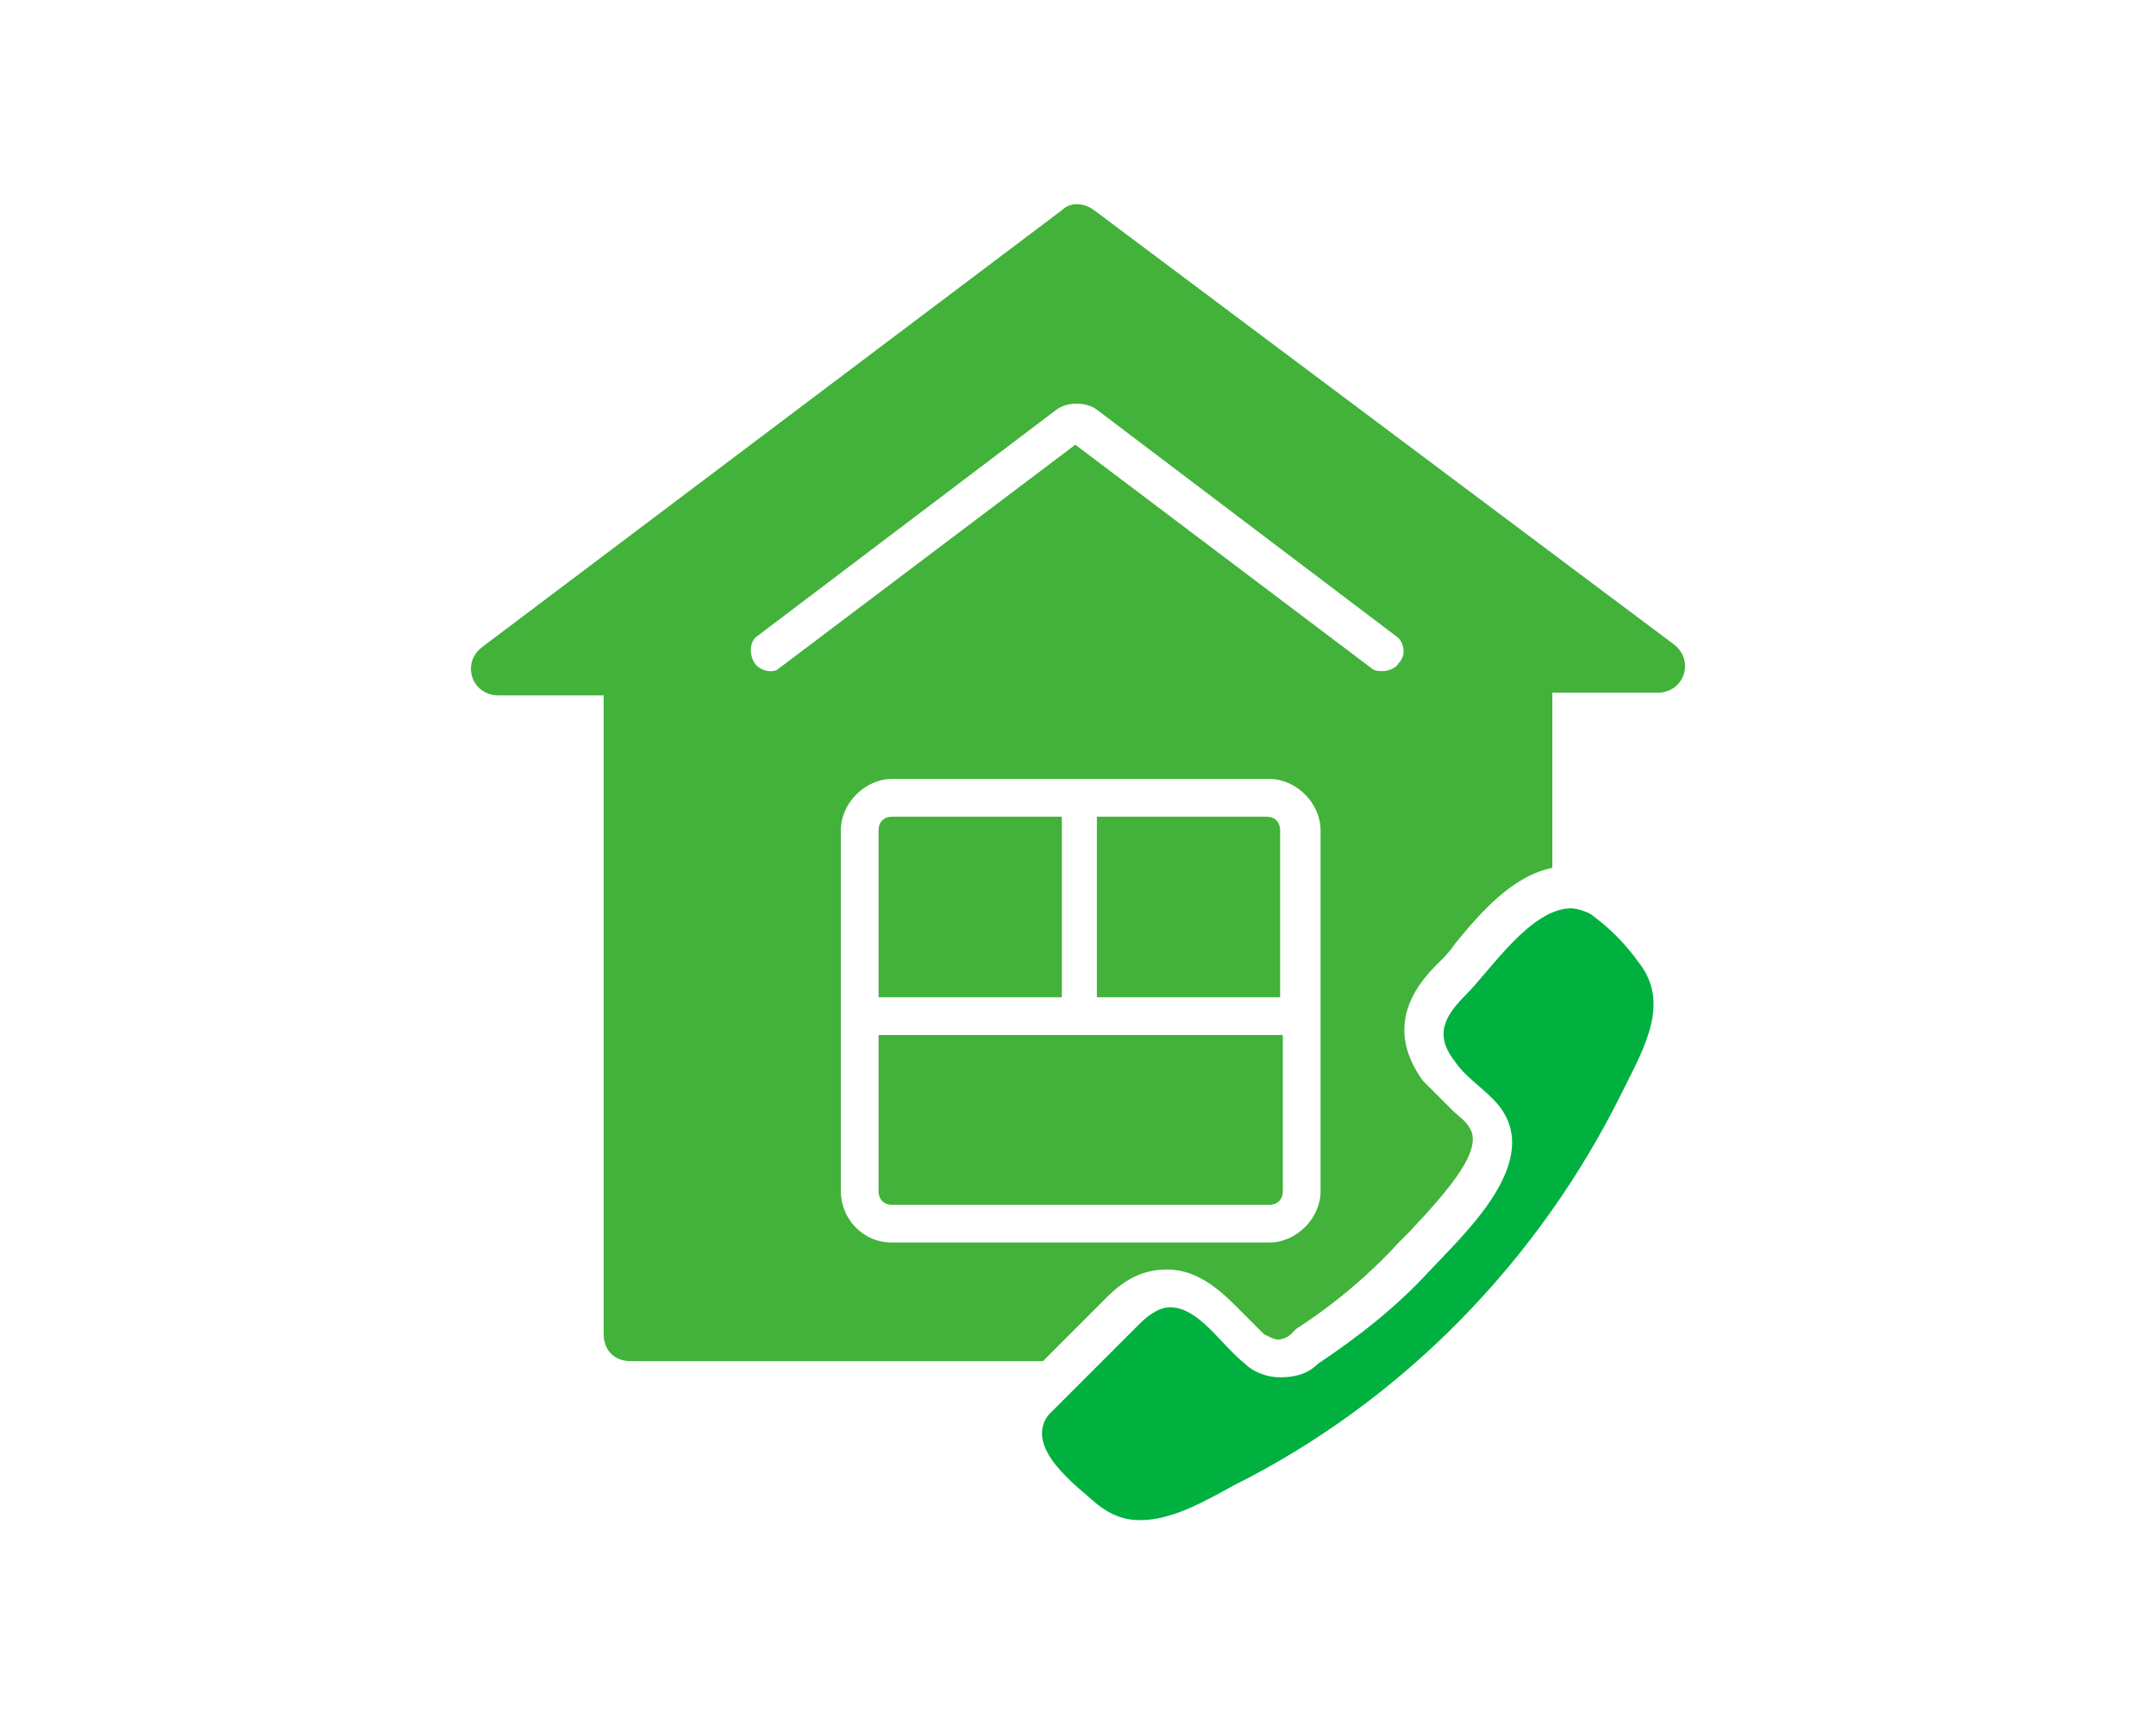 <?xml version="1.0" encoding="utf-8"?>
<!-- Generator: Adobe Illustrator 28.2.0, SVG Export Plug-In . SVG Version: 6.00 Build 0)  -->
<svg version="1.1" id="Capa_1" xmlns="http://www.w3.org/2000/svg" xmlns:xlink="http://www.w3.org/1999/xlink" x="0px" y="0px"
	 viewBox="0 0 80 64" style="enable-background:new 0 0 80 64;" xml:space="preserve">
<style type="text/css">
	.st0{fill:#42B23B;}
	.st1{fill:#00B140;}
	.st2{fill:none;}
</style>
<g>
	<g>
		<path class="st0" d="M47,30.3h-6.3V37h6.8v-6.2C47.5,30.5,47.3,30.3,47,30.3z"/>
		<path class="st0" d="M39.4,30.3h-6.3c-0.3,0-0.5,0.2-0.5,0.5V37h6.8V30.3z"/>
		<path class="st0" d="M32.6,44.2c0,0.3,0.2,0.5,0.5,0.5h14c0.3,0,0.5-0.2,0.5-0.5v-5.8H32.6V44.2z"/>
	</g>
	<path class="st1" d="M40.7,55.8c0.5,0.4,1,0.6,1.6,0.6c1.2,0,2.4-0.7,3.5-1.3C52,52,57.1,46.8,60.2,40.5c0.8-1.6,1.8-3.3,0.6-4.8
		c-0.5-0.7-1.1-1.3-1.8-1.8c-0.2-0.1-0.5-0.2-0.7-0.2c-1.5,0-3,2.3-3.9,3.2c-0.8,0.8-1.2,1.5-0.4,2.5c0.4,0.6,1.1,1,1.6,1.6
		c1.7,2.1-1.3,4.8-2.6,6.2c-1.2,1.3-2.6,2.4-4.1,3.4c-0.4,0.4-0.9,0.5-1.4,0.5c-0.5,0-1-0.2-1.3-0.5c-0.9-0.7-1.7-2.1-2.8-2.1
		c-0.3,0-0.7,0.2-1.1,0.6l-3.4,3.4C38,53.7,39.9,55.1,40.7,55.8z"/>
	<g>
		<path class="st2" d="M48.9,44.2V30.8c0-1-0.9-1.9-1.9-1.9h-14c-1,0-1.9,0.9-1.9,1.9v13.4c0,1,0.9,1.9,1.9,1.9h14
			C48.1,46.1,48.9,45.2,48.9,44.2z"/>
		<path class="st2" d="M51,24.7c0.1,0.1,0.3,0.1,0.4,0.1c0.2,0,0.4-0.1,0.6-0.3c0.2-0.3,0.2-0.8-0.1-1l-11.1-8.4
			c-0.4-0.3-1.1-0.3-1.5,0l-11.1,8.4c-0.3,0.2-0.4,0.7-0.1,1c0.2,0.3,0.7,0.4,1,0.1l11-8.3L51,24.7z"/>
		<path class="st0" d="M43.3,47.1c1.3,0,2.2,1,2.9,1.7c0.3,0.3,0.5,0.5,0.7,0.7c0.2,0.1,0.4,0.2,0.5,0.2c0.2,0,0.4-0.1,0.5-0.2
			l0.1-0.1l0.1-0.1c1.4-0.9,2.7-2,3.8-3.2c0.1-0.1,0.3-0.3,0.4-0.4c1.5-1.6,2.8-3.1,2.2-3.9c-0.1-0.2-0.4-0.4-0.6-0.6
			c-0.3-0.3-0.7-0.7-1.1-1.1c-1.6-2.2,0-3.8,0.6-4.4c0.2-0.2,0.4-0.4,0.6-0.7c0.9-1.1,2.1-2.5,3.6-2.8v-6.5h3.9c1,0,1.4-1.2,0.6-1.8
			L40.6,7.8c-0.4-0.3-0.9-0.3-1.2,0L17.9,24c-0.8,0.6-0.4,1.8,0.6,1.8h3.9v23.7c0,0.6,0.4,1,1,1h15.3l2.4-2.4
			C41.8,47.4,42.5,47.1,43.3,47.1z M28,24.6c-0.2-0.3-0.2-0.8,0.1-1l11.1-8.4c0.4-0.3,1.1-0.3,1.5,0l11.1,8.4c0.3,0.2,0.4,0.7,0.1,1
			c-0.1,0.2-0.4,0.3-0.6,0.3c-0.1,0-0.3,0-0.4-0.1l-11-8.3l-11,8.3C28.7,25,28.2,24.9,28,24.6z M31.2,44.2V30.8c0-1,0.9-1.9,1.9-1.9
			h14c1,0,1.9,0.9,1.9,1.9v13.4c0,1-0.9,1.9-1.9,1.9h-14C32,46.1,31.2,45.2,31.2,44.2z"/>
	</g>
</g>
</svg>
